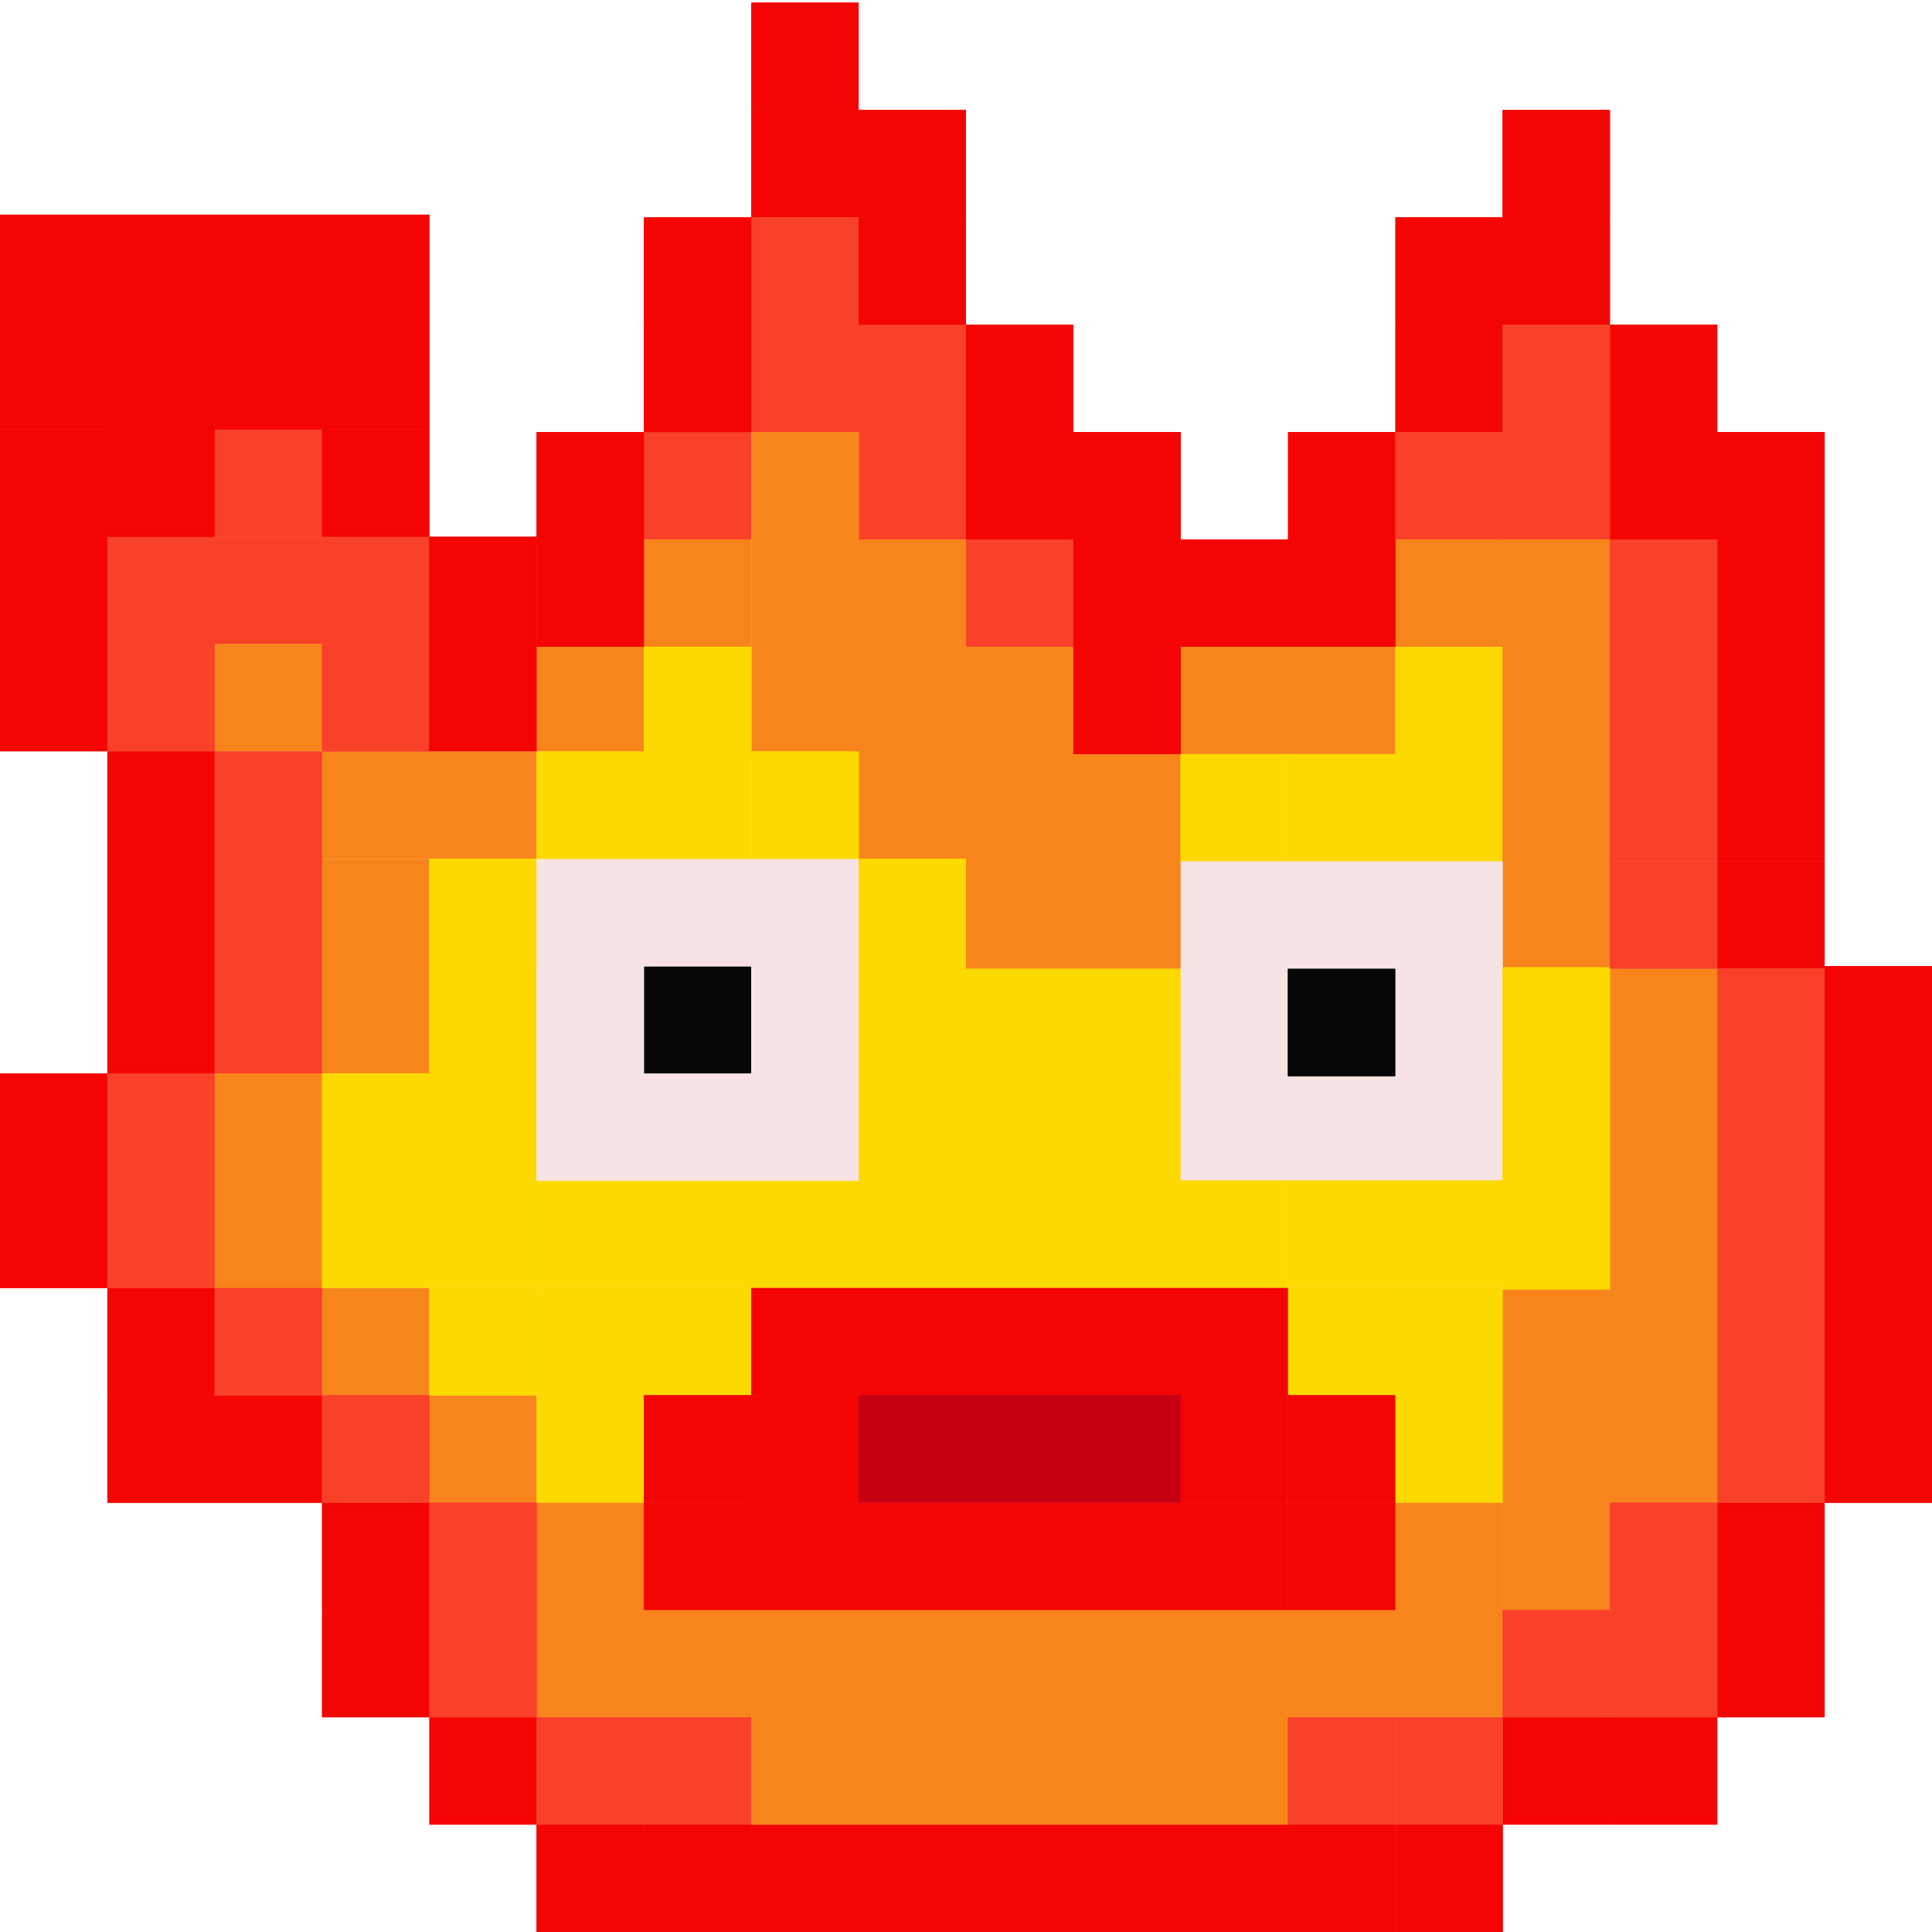 <?xml version="1.0" encoding="utf-8"?>
<!-- Generator: Adobe Illustrator 25.2.1, SVG Export Plug-In . SVG Version: 6.00 Build 0)  -->
<svg version="1.1" id="Слой_1" xmlns="http://www.w3.org/2000/svg" xmlns:xlink="http://www.w3.org/1999/xlink" x="0px" y="0px"
	 viewBox="0 0 1024 1024" style="enable-background:new 0 0 1024 1024;" xml:space="preserve">
<style type="text/css">
	.st0{fill:#F40403;}
	.st1{fill:#F94028;}
	.st2{fill:#F8851C;}
	.st3{fill:#FCD900;}
	.st4{fill:#F7E2E4;}
	.st5{fill:#070707;}
	.st6{fill:#C60013;}
</style>
<g>
	<rect x="398.2" y="1.4" class="st0" width="56.9" height="56.9"/>
	<rect x="398.2" y="1.4" class="st0" width="56.9" height="56.9"/>
	<rect x="398.2" y="58.3" class="st0" width="56.9" height="56.9"/>
	<rect x="398.2" y="58.3" class="st0" width="56.9" height="56.9"/>
	<rect x="398.2" y="115.2" class="st1" width="56.9" height="56.9"/>
	<rect x="398.2" y="115.2" class="st1" width="56.9" height="56.9"/>
	<rect x="398.2" y="172.1" class="st1" width="56.9" height="56.9"/>
	<rect x="398.2" y="172.1" class="st1" width="56.9" height="56.9"/>
	<rect x="341.3" y="229" class="st1" width="56.9" height="56.9"/>
	<rect x="341.3" y="229" class="st1" width="56.9" height="56.9"/>
	<rect x="455.1" y="172.1" class="st1" width="56.9" height="56.9"/>
	<rect x="455.1" y="172.1" class="st1" width="56.9" height="56.9"/>
	<rect x="455.1" y="229" class="st1" width="56.9" height="56.9"/>
	<rect x="455.1" y="229" class="st1" width="56.9" height="56.9"/>
	<rect x="512" y="285.9" class="st1" width="56.9" height="56.9"/>
	<rect x="512" y="285.9" class="st1" width="56.9" height="56.9"/>
	<rect x="455.1" y="285.9" class="st2" width="56.9" height="56.9"/>
	<rect x="455.1" y="285.9" class="st2" width="56.9" height="56.9"/>
	<rect x="512" y="342.8" class="st2" width="56.9" height="56.9"/>
	<rect x="512" y="342.8" class="st2" width="56.9" height="56.9"/>
	<rect x="455.1" y="342.8" class="st2" width="56.9" height="56.9"/>
	<rect x="455.1" y="342.8" class="st2" width="56.9" height="56.9"/>
	<rect x="512" y="399.7" class="st2" width="56.9" height="56.9"/>
	<rect x="512" y="399.7" class="st2" width="56.9" height="56.9"/>
	<rect x="568.9" y="399.7" class="st2" width="56.9" height="56.9"/>
	<rect x="568.9" y="399.7" class="st2" width="56.9" height="56.9"/>
	<rect x="625.8" y="342.8" class="st2" width="56.9" height="56.9"/>
	<rect x="625.8" y="342.8" class="st2" width="56.9" height="56.9"/>
	<rect x="682.7" y="342.8" class="st2" width="56.9" height="56.9"/>
	<rect x="682.7" y="342.8" class="st2" width="56.9" height="56.9"/>
	<rect x="739.6" y="342.8" class="st3" width="56.9" height="56.9"/>
	<rect x="739.6" y="342.8" class="st3" width="56.9" height="56.9"/>
	<rect x="739.6" y="399.7" class="st3" width="56.9" height="56.9"/>
	<rect x="739.6" y="399.7" class="st3" width="56.9" height="56.9"/>
	<rect x="682.7" y="399.7" class="st3" width="56.9" height="56.9"/>
	<rect x="682.7" y="399.7" class="st3" width="56.9" height="56.9"/>
	<rect x="625.7" y="399.7" class="st3" width="56.9" height="56.9"/>
	<rect x="625.7" y="399.7" class="st3" width="56.9" height="56.9"/>
	<rect x="739.6" y="285.9" class="st2" width="56.9" height="56.9"/>
	<rect x="739.6" y="285.9" class="st2" width="56.9" height="56.9"/>
	<rect x="796.4" y="285.9" class="st2" width="56.9" height="56.9"/>
	<rect x="796.4" y="285.9" class="st2" width="56.9" height="56.9"/>
	<rect x="796.4" y="342.8" class="st2" width="56.9" height="56.9"/>
	<rect x="796.4" y="342.8" class="st2" width="56.9" height="56.9"/>
	<rect x="796.4" y="399.7" class="st2" width="56.9" height="56.9"/>
	<rect x="796.4" y="399.7" class="st2" width="56.9" height="56.9"/>
	<rect x="796.4" y="456.5" class="st2" width="56.9" height="56.9"/>
	<rect x="796.4" y="456.5" class="st2" width="56.9" height="56.9"/>
	<rect x="853.3" y="513.4" class="st2" width="56.9" height="56.9"/>
	<rect x="853.3" y="513.4" class="st2" width="56.9" height="56.9"/>
	<rect x="853.3" y="570.3" class="st2" width="56.9" height="56.9"/>
	<rect x="853.3" y="570.3" class="st2" width="56.9" height="56.9"/>
	<rect x="853.3" y="625.8" class="st2" width="56.9" height="56.9"/>
	<rect x="853.3" y="625.8" class="st2" width="56.9" height="56.9"/>
	<rect x="853.3" y="682.7" class="st2" width="56.9" height="56.9"/>
	<rect x="853.3" y="682.7" class="st2" width="56.9" height="56.9"/>
	<rect x="853.3" y="739.5" class="st2" width="56.9" height="56.9"/>
	<rect x="853.3" y="739.5" class="st2" width="56.9" height="56.9"/>
	<rect x="796.4" y="739.5" class="st2" width="56.9" height="56.9"/>
	<rect x="796.4" y="739.5" class="st2" width="56.9" height="56.9"/>
	<rect x="796.4" y="796.4" class="st2" width="56.9" height="56.9"/>
	<rect x="796.4" y="796.4" class="st2" width="56.9" height="56.9"/>
	<rect x="739.5" y="796.4" class="st2" width="56.9" height="56.9"/>
	<rect x="739.5" y="796.4" class="st2" width="56.9" height="56.9"/>
	<rect x="739.5" y="853.3" class="st2" width="56.9" height="56.9"/>
	<rect x="739.5" y="853.3" class="st2" width="56.9" height="56.9"/>
	<rect x="682.7" y="853.3" class="st2" width="56.9" height="56.9"/>
	<rect x="682.7" y="853.3" class="st2" width="56.9" height="56.9"/>
	<rect x="796.4" y="683.4" class="st2" width="56.9" height="56.9"/>
	<rect x="796.4" y="683.4" class="st2" width="56.9" height="56.9"/>
	<rect x="512" y="456.6" class="st2" width="56.9" height="56.9"/>
	<rect x="512" y="456.6" class="st2" width="56.9" height="56.9"/>
	<rect x="568.9" y="456.6" class="st2" width="56.9" height="56.9"/>
	<rect x="568.9" y="456.6" class="st2" width="56.9" height="56.9"/>
	<rect x="455.1" y="399.7" class="st2" width="56.9" height="56.9"/>
	<rect x="455.1" y="399.7" class="st2" width="56.9" height="56.9"/>
	<rect x="398.3" y="342.8" class="st2" width="56.9" height="56.9"/>
	<rect x="398.3" y="342.8" class="st2" width="56.9" height="56.9"/>
	<rect x="455.1" y="115.2" class="st0" width="56.9" height="56.9"/>
	<rect x="455.1" y="115.2" class="st0" width="56.9" height="56.9"/>
	<rect x="512" y="172.1" class="st0" width="56.9" height="56.9"/>
	<rect x="512" y="172.1" class="st0" width="56.9" height="56.9"/>
	<rect x="512" y="229" class="st0" width="56.9" height="56.9"/>
	<rect x="512" y="229" class="st0" width="56.9" height="56.9"/>
	<rect x="568.9" y="229" class="st0" width="56.9" height="56.9"/>
	<rect x="568.9" y="229" class="st0" width="56.9" height="56.9"/>
	<rect x="568.9" y="285.9" class="st0" width="56.9" height="56.9"/>
	<rect x="568.9" y="285.9" class="st0" width="56.9" height="56.9"/>
	<rect x="625.8" y="285.9" class="st0" width="56.9" height="56.9"/>
	<rect x="625.8" y="285.9" class="st0" width="56.9" height="56.9"/>
	<rect x="682.7" y="285.9" class="st0" width="56.9" height="56.9"/>
	<rect x="682.7" y="285.9" class="st0" width="56.9" height="56.9"/>
	<rect x="682.7" y="229" class="st0" width="56.9" height="56.9"/>
	<rect x="682.7" y="229" class="st0" width="56.9" height="56.9"/>
	<rect x="739.6" y="172.1" class="st0" width="56.9" height="56.9"/>
	<rect x="739.6" y="172.1" class="st0" width="56.9" height="56.9"/>
	<rect x="796.4" y="115.2" class="st0" width="56.9" height="56.9"/>
	<rect x="796.4" y="115.2" class="st0" width="56.9" height="56.9"/>
	<rect x="853.3" y="172.1" class="st0" width="56.9" height="56.9"/>
	<rect x="853.3" y="172.1" class="st0" width="56.9" height="56.9"/>
	<rect x="853.3" y="229" class="st0" width="56.9" height="56.9"/>
	<rect x="853.3" y="229" class="st0" width="56.9" height="56.9"/>
	<rect x="910.2" y="229" class="st0" width="56.9" height="56.9"/>
	<rect x="910.2" y="229" class="st0" width="56.9" height="56.9"/>
	<rect x="910.2" y="285.9" class="st0" width="56.9" height="56.9"/>
	<rect x="910.2" y="285.9" class="st0" width="56.9" height="56.9"/>
	<rect x="910.2" y="342.8" class="st0" width="56.9" height="56.9"/>
	<rect x="910.2" y="342.8" class="st0" width="56.9" height="56.9"/>
	<rect x="910.2" y="399.6" class="st0" width="56.9" height="56.9"/>
	<rect x="910.2" y="399.6" class="st0" width="56.9" height="56.9"/>
	<rect x="910.2" y="456.5" class="st0" width="56.9" height="56.9"/>
	<rect x="910.2" y="456.5" class="st0" width="56.9" height="56.9"/>
	<rect x="967.1" y="512" class="st0" width="56.9" height="56.9"/>
	<rect x="967.1" y="512" class="st0" width="56.9" height="56.9"/>
	<rect x="967.1" y="568.9" class="st0" width="56.9" height="56.9"/>
	<rect x="967.1" y="568.9" class="st0" width="56.9" height="56.9"/>
	<rect x="967.1" y="625.8" class="st0" width="56.9" height="56.9"/>
	<rect x="967.1" y="625.8" class="st0" width="56.9" height="56.9"/>
	<rect x="967.1" y="682.7" class="st0" width="56.9" height="56.9"/>
	<rect x="967.1" y="682.7" class="st0" width="56.9" height="56.9"/>
	<rect x="967.1" y="739.6" class="st0" width="56.9" height="56.9"/>
	<rect x="967.1" y="739.6" class="st0" width="56.9" height="56.9"/>
	<rect x="910.2" y="796.4" class="st0" width="56.9" height="56.9"/>
	<rect x="910.2" y="796.4" class="st0" width="56.9" height="56.9"/>
	<rect x="910.2" y="853.3" class="st0" width="56.9" height="56.9"/>
	<rect x="910.2" y="853.3" class="st0" width="56.9" height="56.9"/>
	<rect x="853.3" y="910.2" class="st0" width="56.9" height="56.9"/>
	<rect x="853.3" y="910.2" class="st0" width="56.9" height="56.9"/>
	<rect x="796.4" y="910.2" class="st0" width="56.9" height="56.9"/>
	<rect x="796.4" y="910.2" class="st0" width="56.9" height="56.9"/>
	<rect x="739.6" y="967.1" class="st0" width="56.9" height="56.9"/>
	<rect x="739.6" y="967.1" class="st0" width="56.9" height="56.9"/>
	<rect x="682.7" y="967.1" class="st0" width="56.9" height="56.9"/>
	<rect x="682.7" y="967.1" class="st0" width="56.9" height="56.9"/>
	<rect x="625.8" y="967.1" class="st0" width="56.9" height="56.9"/>
	<rect x="625.8" y="967.1" class="st0" width="56.9" height="56.9"/>
	<rect x="568.9" y="967.1" class="st0" width="56.9" height="56.9"/>
	<rect x="568.9" y="967.1" class="st0" width="56.9" height="56.9"/>
	<rect x="512" y="967.1" class="st0" width="56.9" height="56.9"/>
	<rect x="512" y="967.1" class="st0" width="56.9" height="56.9"/>
	<rect x="455.1" y="967.1" class="st0" width="56.9" height="56.9"/>
	<rect x="455.1" y="967.1" class="st0" width="56.9" height="56.9"/>
	<rect x="398.2" y="967.1" class="st0" width="56.9" height="56.9"/>
	<rect x="398.2" y="967.1" class="st0" width="56.9" height="56.9"/>
	<rect x="341.3" y="967.1" class="st0" width="56.9" height="56.9"/>
	<rect x="341.3" y="967.1" class="st0" width="56.9" height="56.9"/>
	<rect x="284.4" y="967.1" class="st0" width="56.9" height="56.9"/>
	<rect x="284.4" y="967.1" class="st0" width="56.9" height="56.9"/>
	<rect x="227.6" y="910.2" class="st0" width="56.9" height="56.9"/>
	<rect x="227.6" y="910.2" class="st0" width="56.9" height="56.9"/>
	<rect x="170.7" y="853.3" class="st0" width="56.9" height="56.9"/>
	<rect x="170.7" y="853.3" class="st0" width="56.9" height="56.9"/>
	<rect x="170.7" y="796.4" class="st0" width="56.9" height="56.9"/>
	<rect x="170.7" y="796.4" class="st0" width="56.9" height="56.9"/>
	<rect x="113.8" y="739.6" class="st0" width="56.9" height="56.9"/>
	<rect x="113.8" y="739.6" class="st0" width="56.9" height="56.9"/>
	<rect x="56.9" y="739.6" class="st0" width="56.9" height="56.9"/>
	<rect x="56.9" y="739.6" class="st0" width="56.9" height="56.9"/>
	<rect x="56.9" y="682.7" class="st0" width="56.9" height="56.9"/>
	<rect x="56.9" y="682.7" class="st0" width="56.9" height="56.9"/>
	<rect y="625.8" class="st0" width="56.9" height="56.9"/>
	<rect y="625.8" class="st0" width="56.9" height="56.9"/>
	<rect y="568.9" class="st0" width="56.9" height="56.9"/>
	<rect y="568.9" class="st0" width="56.9" height="56.9"/>
	<rect x="56.9" y="512" class="st0" width="56.9" height="56.9"/>
	<rect x="56.9" y="512" class="st0" width="56.9" height="56.9"/>
	<rect x="56.9" y="455.1" class="st0" width="56.9" height="56.9"/>
	<rect x="56.9" y="455.1" class="st0" width="56.9" height="56.9"/>
	<rect x="56.9" y="398.2" class="st0" width="56.9" height="56.9"/>
	<rect x="56.9" y="398.2" class="st0" width="56.9" height="56.9"/>
	<rect y="341.3" class="st0" width="56.9" height="56.9"/>
	<rect y="341.3" class="st0" width="56.9" height="56.9"/>
	<rect y="284.4" class="st0" width="56.9" height="56.9"/>
	<rect y="284.4" class="st0" width="56.9" height="56.9"/>
	<rect y="227.6" class="st0" width="56.9" height="56.9"/>
	<rect y="227.6" class="st0" width="56.9" height="56.9"/>
	<rect y="170.7" class="st0" width="56.9" height="56.9"/>
	<rect y="170.7" class="st0" width="56.9" height="56.9"/>
	<rect y="113.8" class="st0" width="56.9" height="56.9"/>
	<rect y="113.8" class="st0" width="56.9" height="56.9"/>
	<rect x="56.9" y="113.8" class="st0" width="56.9" height="56.9"/>
	<rect x="56.9" y="113.8" class="st0" width="56.9" height="56.9"/>
	<rect x="56.9" y="168.4" class="st0" width="56.9" height="60.6"/>
	<rect x="56.9" y="168.4" class="st0" width="56.9" height="60.6"/>
	<rect x="56.9" y="284.4" class="st1" width="56.9" height="56.9"/>
	<rect x="56.9" y="284.4" class="st1" width="56.9" height="56.9"/>
	<rect x="113.8" y="227.6" class="st1" width="56.9" height="56.9"/>
	<rect x="113.8" y="227.6" class="st1" width="56.9" height="56.9"/>
	<rect x="113.8" y="284.5" class="st1" width="56.9" height="56.9"/>
	<rect x="113.8" y="284.5" class="st1" width="56.9" height="56.9"/>
	<rect x="113.8" y="341.4" class="st2" width="56.9" height="56.9"/>
	<rect x="113.8" y="341.4" class="st2" width="56.9" height="56.9"/>
	<rect x="170.7" y="398.3" class="st2" width="56.9" height="56.9"/>
	<rect x="170.7" y="398.3" class="st2" width="56.9" height="56.9"/>
	<rect x="227.5" y="398.3" class="st2" width="56.9" height="56.9"/>
	<rect x="227.5" y="398.3" class="st2" width="56.9" height="56.9"/>
	<rect x="284.4" y="341.4" class="st2" width="56.9" height="56.9"/>
	<rect x="284.4" y="341.4" class="st2" width="56.9" height="56.9"/>
	<rect x="341.3" y="285.9" class="st2" width="56.9" height="56.9"/>
	<rect x="341.3" y="285.9" class="st2" width="56.9" height="56.9"/>
	<rect x="398.3" y="229" class="st2" width="56.9" height="56.9"/>
	<rect x="398.3" y="229" class="st2" width="56.9" height="56.9"/>
	<rect x="398.3" y="285.9" class="st2" width="56.9" height="56.9"/>
	<rect x="398.3" y="285.9" class="st2" width="56.9" height="56.9"/>
	<rect x="170.7" y="455.3" class="st2" width="56.9" height="56.9"/>
	<rect x="170.7" y="455.3" class="st2" width="56.9" height="56.9"/>
	<rect x="170.7" y="512" class="st2" width="56.9" height="56.9"/>
	<rect x="170.7" y="512" class="st2" width="56.9" height="56.9"/>
	<rect x="113.8" y="568.9" class="st2" width="56.9" height="56.9"/>
	<rect x="113.8" y="568.9" class="st2" width="56.9" height="56.9"/>
	<rect x="113.8" y="625.8" class="st2" width="56.9" height="56.9"/>
	<rect x="113.8" y="625.8" class="st2" width="56.9" height="56.9"/>
	<rect x="170.7" y="682.7" class="st2" width="56.9" height="56.9"/>
	<rect x="170.7" y="682.7" class="st2" width="56.9" height="56.9"/>
	<rect x="227.6" y="739.5" class="st2" width="56.9" height="56.9"/>
	<rect x="227.6" y="739.5" class="st2" width="56.9" height="56.9"/>
	<rect x="284.5" y="796.4" class="st2" width="56.9" height="56.9"/>
	<rect x="284.5" y="796.4" class="st2" width="56.9" height="56.9"/>
	<rect x="284.5" y="739.5" class="st3" width="56.9" height="56.9"/>
	<rect x="284.5" y="739.5" class="st3" width="56.9" height="56.9"/>
	<rect x="284.5" y="682.7" class="st3" width="56.9" height="56.9"/>
	<rect x="284.5" y="682.7" class="st3" width="56.9" height="56.9"/>
	<rect x="341.3" y="682.7" class="st3" width="56.9" height="56.9"/>
	<rect x="341.3" y="682.7" class="st3" width="56.9" height="56.9"/>
	<rect x="227.6" y="682.7" class="st3" width="56.9" height="56.9"/>
	<rect x="227.6" y="682.7" class="st3" width="56.9" height="56.9"/>
	<rect x="284.5" y="625.7" class="st3" width="56.9" height="56.9"/>
	<rect x="284.5" y="625.7" class="st3" width="56.9" height="56.9"/>
	<rect x="341.3" y="625.7" class="st3" width="56.9" height="56.9"/>
	<rect x="341.3" y="625.7" class="st3" width="56.9" height="56.9"/>
	<rect x="398.2" y="625.7" class="st3" width="56.9" height="56.9"/>
	<rect x="398.2" y="625.7" class="st3" width="56.9" height="56.9"/>
	<rect x="455.1" y="625.7" class="st3" width="56.9" height="56.9"/>
	<rect x="455.1" y="625.7" class="st3" width="56.9" height="56.9"/>
	<rect x="512" y="625.7" class="st3" width="56.9" height="56.9"/>
	<rect x="512" y="625.7" class="st3" width="56.9" height="56.9"/>
	<rect x="568.9" y="625.7" class="st3" width="56.9" height="56.9"/>
	<rect x="568.9" y="625.7" class="st3" width="56.9" height="56.9"/>
	<rect x="512" y="568.9" class="st3" width="56.9" height="56.9"/>
	<rect x="512" y="568.9" class="st3" width="56.9" height="56.9"/>
	<rect x="568.9" y="568.9" class="st3" width="56.9" height="56.9"/>
	<rect x="568.9" y="568.9" class="st3" width="56.9" height="56.9"/>
	<rect x="512" y="513.5" class="st3" width="56.9" height="56.9"/>
	<rect x="512" y="513.5" class="st3" width="56.9" height="56.9"/>
	<rect x="568.9" y="513.5" class="st3" width="56.9" height="56.9"/>
	<rect x="568.9" y="513.5" class="st3" width="56.9" height="56.9"/>
	<rect x="625.8" y="456.6" class="st4" width="56.9" height="56.9"/>
	<rect x="625.8" y="456.6" class="st4" width="56.9" height="56.9"/>
	<rect x="682.7" y="456.6" class="st4" width="56.9" height="56.9"/>
	<rect x="682.7" y="456.6" class="st4" width="56.9" height="56.9"/>
	<rect x="625.8" y="568.9" class="st4" width="56.9" height="56.9"/>
	<rect x="625.8" y="568.9" class="st4" width="56.9" height="56.9"/>
	<rect x="682.6" y="568.9" class="st4" width="56.9" height="56.9"/>
	<rect x="682.6" y="568.9" class="st4" width="56.9" height="56.9"/>
	<rect x="625.8" y="513.5" class="st4" width="56.9" height="56.9"/>
	<rect x="625.8" y="513.5" class="st4" width="56.9" height="56.9"/>
	<rect x="739.5" y="456.6" class="st4" width="56.9" height="56.9"/>
	<rect x="739.5" y="456.6" class="st4" width="56.9" height="56.9"/>
	<rect x="739.5" y="568.9" class="st4" width="56.9" height="56.9"/>
	<rect x="739.5" y="568.9" class="st4" width="56.9" height="56.9"/>
	<rect x="739.5" y="513.5" class="st4" width="56.9" height="56.9"/>
	<rect x="739.5" y="513.5" class="st4" width="56.9" height="56.9"/>
	<rect x="682.6" y="513.5" class="st5" width="56.9" height="56.9"/>
	<rect x="682.6" y="513.5" class="st5" width="56.9" height="56.9"/>
	<rect x="625.7" y="625.7" class="st3" width="56.9" height="56.9"/>
	<rect x="625.7" y="625.7" class="st3" width="56.9" height="56.9"/>
	<rect x="682.7" y="625.7" class="st3" width="56.9" height="56.9"/>
	<rect x="682.7" y="625.7" class="st3" width="56.9" height="56.9"/>
	<rect x="682.7" y="682.7" class="st3" width="56.9" height="56.9"/>
	<rect x="682.7" y="682.7" class="st3" width="56.9" height="56.9"/>
	<rect x="739.5" y="682.7" class="st3" width="56.9" height="56.9"/>
	<rect x="739.5" y="682.7" class="st3" width="56.9" height="56.9"/>
	<rect x="739.5" y="739.5" class="st3" width="56.9" height="56.9"/>
	<rect x="739.5" y="739.5" class="st3" width="56.9" height="56.9"/>
	<rect x="796.4" y="625.7" class="st3" width="56.9" height="57.7"/>
	<rect x="796.4" y="625.7" class="st3" width="56.9" height="57.7"/>
	<rect x="796.4" y="568.9" class="st3" width="56.9" height="56.9"/>
	<rect x="796.4" y="568.9" class="st3" width="56.9" height="56.9"/>
	<rect x="796.4" y="512.7" class="st3" width="56.9" height="56.9"/>
	<rect x="796.4" y="512.7" class="st3" width="56.9" height="56.9"/>
	<rect x="739.5" y="625.7" class="st3" width="56.9" height="56.9"/>
	<rect x="739.5" y="625.7" class="st3" width="56.9" height="56.9"/>
	<rect x="455.1" y="568.9" class="st3" width="56.9" height="56.9"/>
	<rect x="455.1" y="568.9" class="st3" width="56.9" height="56.9"/>
	<rect x="227.6" y="625.7" class="st3" width="56.9" height="56.9"/>
	<rect x="227.6" y="625.7" class="st3" width="56.9" height="56.9"/>
	<rect x="170.7" y="625.7" class="st3" width="56.9" height="56.9"/>
	<rect x="170.7" y="625.7" class="st3" width="56.9" height="56.9"/>
	<rect x="170.7" y="568.9" class="st3" width="56.9" height="56.9"/>
	<rect x="170.7" y="568.9" class="st3" width="56.9" height="56.9"/>
	<rect x="227.5" y="568.9" class="st3" width="56.9" height="56.9"/>
	<rect x="227.5" y="568.9" class="st3" width="56.9" height="56.9"/>
	<rect x="227.5" y="512" class="st3" width="56.9" height="56.9"/>
	<rect x="227.5" y="512" class="st3" width="56.9" height="56.9"/>
	<rect x="227.5" y="455.1" class="st3" width="56.9" height="56.9"/>
	<rect x="227.5" y="455.1" class="st3" width="56.9" height="56.9"/>
	<rect x="284.4" y="568.9" class="st4" width="56.9" height="56.9"/>
	<rect x="284.4" y="568.9" class="st4" width="56.9" height="56.9"/>
	<rect x="341.3" y="568.9" class="st4" width="56.9" height="56.9"/>
	<rect x="341.3" y="568.9" class="st4" width="56.9" height="56.9"/>
	<rect x="341.3" y="512" class="st5" width="56.9" height="56.9"/>
	<rect x="341.3" y="512" class="st5" width="56.9" height="56.9"/>
	<rect x="284.4" y="512" class="st4" width="56.9" height="56.9"/>
	<rect x="284.4" y="512" class="st4" width="56.9" height="56.9"/>
	<rect x="284.5" y="455.3" class="st4" width="56.9" height="56.9"/>
	<rect x="284.5" y="455.3" class="st4" width="56.9" height="56.9"/>
	<rect x="341.3" y="455.3" class="st4" width="56.9" height="56.9"/>
	<rect x="341.3" y="455.3" class="st4" width="56.9" height="56.9"/>
	<rect x="398.2" y="568.9" class="st4" width="56.9" height="56.9"/>
	<rect x="398.2" y="568.9" class="st4" width="56.9" height="56.9"/>
	<rect x="398.2" y="512" class="st4" width="56.9" height="56.9"/>
	<rect x="398.2" y="512" class="st4" width="56.9" height="56.9"/>
	<rect x="398.3" y="455.3" class="st4" width="56.9" height="56.9"/>
	<rect x="398.3" y="455.3" class="st4" width="56.9" height="56.9"/>
	<rect x="284.4" y="398.3" class="st3" width="56.9" height="56.9"/>
	<rect x="284.4" y="398.3" class="st3" width="56.9" height="56.9"/>
	<rect x="341.3" y="398.3" class="st3" width="56.9" height="56.9"/>
	<rect x="341.3" y="398.3" class="st3" width="56.9" height="56.9"/>
	<rect x="341.3" y="342.8" class="st3" width="56.9" height="56.9"/>
	<rect x="341.3" y="342.8" class="st3" width="56.9" height="56.9"/>
	<rect x="398.3" y="398.3" class="st3" width="56.9" height="56.9"/>
	<rect x="398.3" y="398.3" class="st3" width="56.9" height="56.9"/>
	<rect x="455.1" y="455.2" class="st3" width="56.9" height="56.9"/>
	<rect x="455.1" y="455.2" class="st3" width="56.9" height="56.9"/>
	<rect x="455.1" y="512" class="st3" width="56.9" height="56.9"/>
	<rect x="455.1" y="512" class="st3" width="56.9" height="56.9"/>
	<rect x="284.5" y="853.3" class="st2" width="56.9" height="56.9"/>
	<rect x="284.5" y="853.3" class="st2" width="56.9" height="56.9"/>
	<rect x="341.3" y="853.3" class="st2" width="56.9" height="56.9"/>
	<rect x="341.3" y="853.3" class="st2" width="56.9" height="56.9"/>
	<rect x="398.2" y="853.3" class="st2" width="56.9" height="56.9"/>
	<rect x="398.2" y="853.3" class="st2" width="56.9" height="56.9"/>
	<rect x="455.1" y="853.3" class="st2" width="56.9" height="56.9"/>
	<rect x="455.1" y="853.3" class="st2" width="56.9" height="56.9"/>
	<rect x="512" y="853.3" class="st2" width="56.9" height="56.9"/>
	<rect x="512" y="853.3" class="st2" width="56.9" height="56.9"/>
	<rect x="568.9" y="853.3" class="st2" width="56.9" height="56.9"/>
	<rect x="568.9" y="853.3" class="st2" width="56.9" height="56.9"/>
	<rect x="625.8" y="853.3" class="st2" width="56.9" height="56.9"/>
	<rect x="625.8" y="853.3" class="st2" width="56.9" height="56.9"/>
	<rect x="398.2" y="796.4" class="st0" width="56.9" height="56.9"/>
	<rect x="398.2" y="796.4" class="st0" width="56.9" height="56.9"/>
	<rect x="341.3" y="796.4" class="st0" width="56.9" height="56.9"/>
	<rect x="341.3" y="796.4" class="st0" width="56.9" height="56.9"/>
	<rect x="398.2" y="739.6" class="st0" width="56.9" height="56.9"/>
	<rect x="398.2" y="739.6" class="st0" width="56.9" height="56.9"/>
	<rect x="398.2" y="682.7" class="st0" width="56.9" height="56.9"/>
	<rect x="398.2" y="682.7" class="st0" width="56.9" height="56.9"/>
	<rect x="455.1" y="682.7" class="st0" width="56.9" height="56.9"/>
	<rect x="455.1" y="682.7" class="st0" width="56.9" height="56.9"/>
	<rect x="512" y="682.7" class="st0" width="56.9" height="56.9"/>
	<rect x="512" y="682.7" class="st0" width="56.9" height="56.9"/>
	<rect x="568.9" y="682.7" class="st0" width="56.9" height="56.9"/>
	<rect x="568.9" y="682.7" class="st0" width="56.9" height="56.9"/>
	<rect x="625.7" y="682.7" class="st0" width="56.9" height="56.9"/>
	<rect x="625.7" y="682.7" class="st0" width="56.9" height="56.9"/>
	<rect x="682.6" y="739.5" class="st0" width="56.9" height="56.9"/>
	<rect x="682.6" y="739.5" class="st0" width="56.9" height="56.9"/>
	<rect x="682.6" y="796.4" class="st0" width="56.9" height="56.9"/>
	<rect x="682.6" y="796.4" class="st0" width="56.9" height="56.9"/>
	<rect x="625.7" y="796.4" class="st0" width="56.9" height="56.9"/>
	<rect x="625.7" y="796.4" class="st0" width="56.9" height="56.9"/>
	<rect x="568.9" y="796.4" class="st0" width="56.9" height="56.9"/>
	<rect x="568.9" y="796.4" class="st0" width="56.9" height="56.9"/>
	<rect x="512" y="796.4" class="st0" width="56.9" height="56.9"/>
	<rect x="512" y="796.4" class="st0" width="56.9" height="56.9"/>
	<rect x="455.1" y="796.4" class="st0" width="56.9" height="56.9"/>
	<rect x="455.1" y="796.4" class="st0" width="56.9" height="56.9"/>
	<rect x="625.7" y="739.5" class="st0" width="56.9" height="56.9"/>
	<rect x="625.7" y="739.5" class="st0" width="56.9" height="56.9"/>
	<rect x="568.9" y="739.5" class="st6" width="56.9" height="56.9"/>
	<rect x="568.9" y="739.5" class="st6" width="56.9" height="56.9"/>
	<rect x="512" y="739.5" class="st6" width="56.9" height="56.9"/>
	<rect x="512" y="739.5" class="st6" width="56.9" height="56.9"/>
	<rect x="455.1" y="739.5" class="st6" width="56.9" height="56.9"/>
	<rect x="455.1" y="739.5" class="st6" width="56.9" height="56.9"/>
	<rect x="341.3" y="739.5" class="st0" width="56.9" height="56.9"/>
	<rect x="341.3" y="739.5" class="st0" width="56.9" height="56.9"/>
	<rect x="170.7" y="284.5" class="st1" width="56.9" height="56.9"/>
	<rect x="170.7" y="284.5" class="st1" width="56.9" height="56.9"/>
	<rect x="170.7" y="341.4" class="st1" width="56.9" height="56.9"/>
	<rect x="170.7" y="341.4" class="st1" width="56.9" height="56.9"/>
	<rect x="56.9" y="341.3" class="st1" width="56.9" height="56.9"/>
	<rect x="56.9" y="341.3" class="st1" width="56.9" height="56.9"/>
	<rect x="113.8" y="398.3" class="st1" width="56.9" height="56.9"/>
	<rect x="113.8" y="398.3" class="st1" width="56.9" height="56.9"/>
	<rect x="113.8" y="455.1" class="st1" width="56.9" height="56.9"/>
	<rect x="113.8" y="455.1" class="st1" width="56.9" height="56.9"/>
	<rect x="113.8" y="512" class="st1" width="56.9" height="56.9"/>
	<rect x="113.8" y="512" class="st1" width="56.9" height="56.9"/>
	<rect x="56.9" y="568.9" class="st1" width="56.9" height="56.9"/>
	<rect x="56.9" y="568.9" class="st1" width="56.9" height="56.9"/>
	<rect x="56.9" y="625.8" class="st1" width="56.9" height="56.9"/>
	<rect x="56.9" y="625.8" class="st1" width="56.9" height="56.9"/>
	<rect x="113.8" y="682.7" class="st1" width="56.9" height="56.9"/>
	<rect x="113.8" y="682.7" class="st1" width="56.9" height="56.9"/>
	<rect x="170.7" y="739.5" class="st1" width="56.9" height="56.9"/>
	<rect x="170.7" y="739.5" class="st1" width="56.9" height="56.9"/>
	<rect x="227.6" y="796.4" class="st1" width="56.9" height="56.9"/>
	<rect x="227.6" y="796.4" class="st1" width="56.9" height="56.9"/>
	<rect x="227.6" y="853.3" class="st1" width="56.9" height="56.9"/>
	<rect x="227.6" y="853.3" class="st1" width="56.9" height="56.9"/>
	<rect x="284.5" y="910.2" class="st1" width="56.9" height="56.9"/>
	<rect x="284.5" y="910.2" class="st1" width="56.9" height="56.9"/>
	<rect x="341.3" y="910.2" class="st1" width="56.9" height="56.9"/>
	<rect x="341.3" y="910.2" class="st1" width="56.9" height="56.9"/>
	<rect x="398.2" y="910.2" class="st2" width="56.9" height="56.9"/>
	<rect x="398.2" y="910.2" class="st2" width="56.9" height="56.9"/>
	<rect x="455.1" y="910.2" class="st2" width="56.9" height="56.9"/>
	<rect x="455.1" y="910.2" class="st2" width="56.9" height="56.9"/>
	<rect x="512" y="910.2" class="st2" width="56.9" height="56.9"/>
	<rect x="512" y="910.2" class="st2" width="56.9" height="56.9"/>
	<rect x="568.9" y="910.2" class="st2" width="56.9" height="56.9"/>
	<rect x="568.9" y="910.2" class="st2" width="56.9" height="56.9"/>
	<rect x="625.7" y="910.2" class="st2" width="56.9" height="56.9"/>
	<rect x="625.7" y="910.2" class="st2" width="56.9" height="56.9"/>
	<rect x="682.6" y="910.2" class="st1" width="56.9" height="56.9"/>
	<rect x="682.6" y="910.2" class="st1" width="56.9" height="56.9"/>
	<rect x="739.5" y="910.2" class="st1" width="56.9" height="56.9"/>
	<rect x="739.5" y="910.2" class="st1" width="56.9" height="56.9"/>
	<rect x="796.4" y="853.3" class="st1" width="56.9" height="56.9"/>
	<rect x="796.4" y="853.3" class="st1" width="56.9" height="56.9"/>
	<rect x="853.3" y="853.3" class="st1" width="56.9" height="56.9"/>
	<rect x="853.3" y="853.3" class="st1" width="56.9" height="56.9"/>
	<rect x="853.3" y="796.4" class="st1" width="56.9" height="56.9"/>
	<rect x="853.3" y="796.4" class="st1" width="56.9" height="56.9"/>
	<rect x="910.2" y="739.5" class="st1" width="56.9" height="56.9"/>
	<rect x="910.2" y="739.5" class="st1" width="56.9" height="56.9"/>
	<rect x="910.2" y="682.7" class="st1" width="56.9" height="56.9"/>
	<rect x="910.2" y="682.7" class="st1" width="56.9" height="56.9"/>
	<rect x="910.2" y="625.8" class="st1" width="56.9" height="56.9"/>
	<rect x="910.2" y="625.8" class="st1" width="56.9" height="56.9"/>
	<rect x="910.2" y="568.9" class="st1" width="56.9" height="56.9"/>
	<rect x="910.2" y="568.9" class="st1" width="56.9" height="56.9"/>
	<rect x="910.2" y="513.4" class="st1" width="56.9" height="56.9"/>
	<rect x="910.2" y="513.4" class="st1" width="56.9" height="56.9"/>
	<rect x="853.3" y="456.5" class="st1" width="56.9" height="56.9"/>
	<rect x="853.3" y="456.5" class="st1" width="56.9" height="56.9"/>
	<rect x="853.3" y="399.6" class="st1" width="56.9" height="56.9"/>
	<rect x="853.3" y="399.6" class="st1" width="56.9" height="56.9"/>
	<rect x="853.3" y="342.8" class="st1" width="56.9" height="56.9"/>
	<rect x="853.3" y="342.8" class="st1" width="56.9" height="56.9"/>
	<rect x="853.3" y="285.9" class="st1" width="56.9" height="56.9"/>
	<rect x="853.3" y="285.9" class="st1" width="56.9" height="56.9"/>
	<rect x="796.4" y="229" class="st1" width="56.9" height="56.9"/>
	<rect x="796.4" y="229" class="st1" width="56.9" height="56.9"/>
	<rect x="796.4" y="172.1" class="st1" width="56.9" height="56.9"/>
	<rect x="796.4" y="172.1" class="st1" width="56.9" height="56.9"/>
	<rect x="739.6" y="229" class="st1" width="56.9" height="56.9"/>
	<rect x="739.6" y="229" class="st1" width="56.9" height="56.9"/>
	<rect x="56.9" y="227.6" class="st0" width="56.9" height="56.9"/>
	<rect x="56.9" y="227.6" class="st0" width="56.9" height="56.9"/>
	<rect x="113.8" y="170.7" class="st0" width="56.9" height="56.9"/>
	<rect x="113.8" y="170.7" class="st0" width="56.9" height="56.9"/>
	<rect x="113.8" y="113.8" class="st0" width="56.9" height="56.9"/>
	<rect x="113.8" y="113.8" class="st0" width="56.9" height="56.9"/>
	<rect x="170.7" y="170.7" class="st0" width="56.9" height="56.9"/>
	<rect x="170.7" y="170.7" class="st0" width="56.9" height="56.9"/>
	<rect x="170.7" y="227.6" class="st0" width="56.9" height="56.9"/>
	<rect x="170.7" y="227.6" class="st0" width="56.9" height="56.9"/>
	<rect x="227.5" y="284.5" class="st0" width="56.9" height="56.9"/>
	<rect x="227.5" y="284.5" class="st0" width="56.9" height="56.9"/>
	<rect x="284.4" y="285.9" class="st0" width="56.9" height="56.9"/>
	<rect x="284.4" y="285.9" class="st0" width="56.9" height="56.9"/>
	<rect x="284.4" y="229" class="st0" width="56.9" height="56.9"/>
	<rect x="284.4" y="229" class="st0" width="56.9" height="56.9"/>
	<rect x="341.3" y="172.1" class="st0" width="56.9" height="56.9"/>
	<rect x="341.3" y="172.1" class="st0" width="56.9" height="56.9"/>
	<rect x="341.3" y="115.2" class="st0" width="56.9" height="56.9"/>
	<rect x="341.3" y="115.2" class="st0" width="56.9" height="56.9"/>
	<rect x="227.5" y="341.3" class="st0" width="56.9" height="56.9"/>
	<rect x="227.5" y="341.3" class="st0" width="56.9" height="56.9"/>
	<rect x="170.7" y="113.8" class="st0" width="56.9" height="56.9"/>
	<rect x="170.7" y="113.8" class="st0" width="56.9" height="56.9"/>
	<rect x="739.6" y="115.2" class="st0" width="56.9" height="56.9"/>
	<rect x="739.6" y="115.2" class="st0" width="56.9" height="56.9"/>
	<rect x="796.4" y="58.3" class="st0" width="56.9" height="56.9"/>
	<rect x="796.4" y="58.3" class="st0" width="56.9" height="56.9"/>
	<rect x="568.9" y="342.8" class="st0" width="56.9" height="56.9"/>
	<rect x="568.9" y="342.8" class="st0" width="56.9" height="56.9"/>
	<rect x="455.1" y="58.3" class="st0" width="56.9" height="56.9"/>
	<rect x="455.1" y="58.3" class="st0" width="56.9" height="56.9"/>
</g>
</svg>
